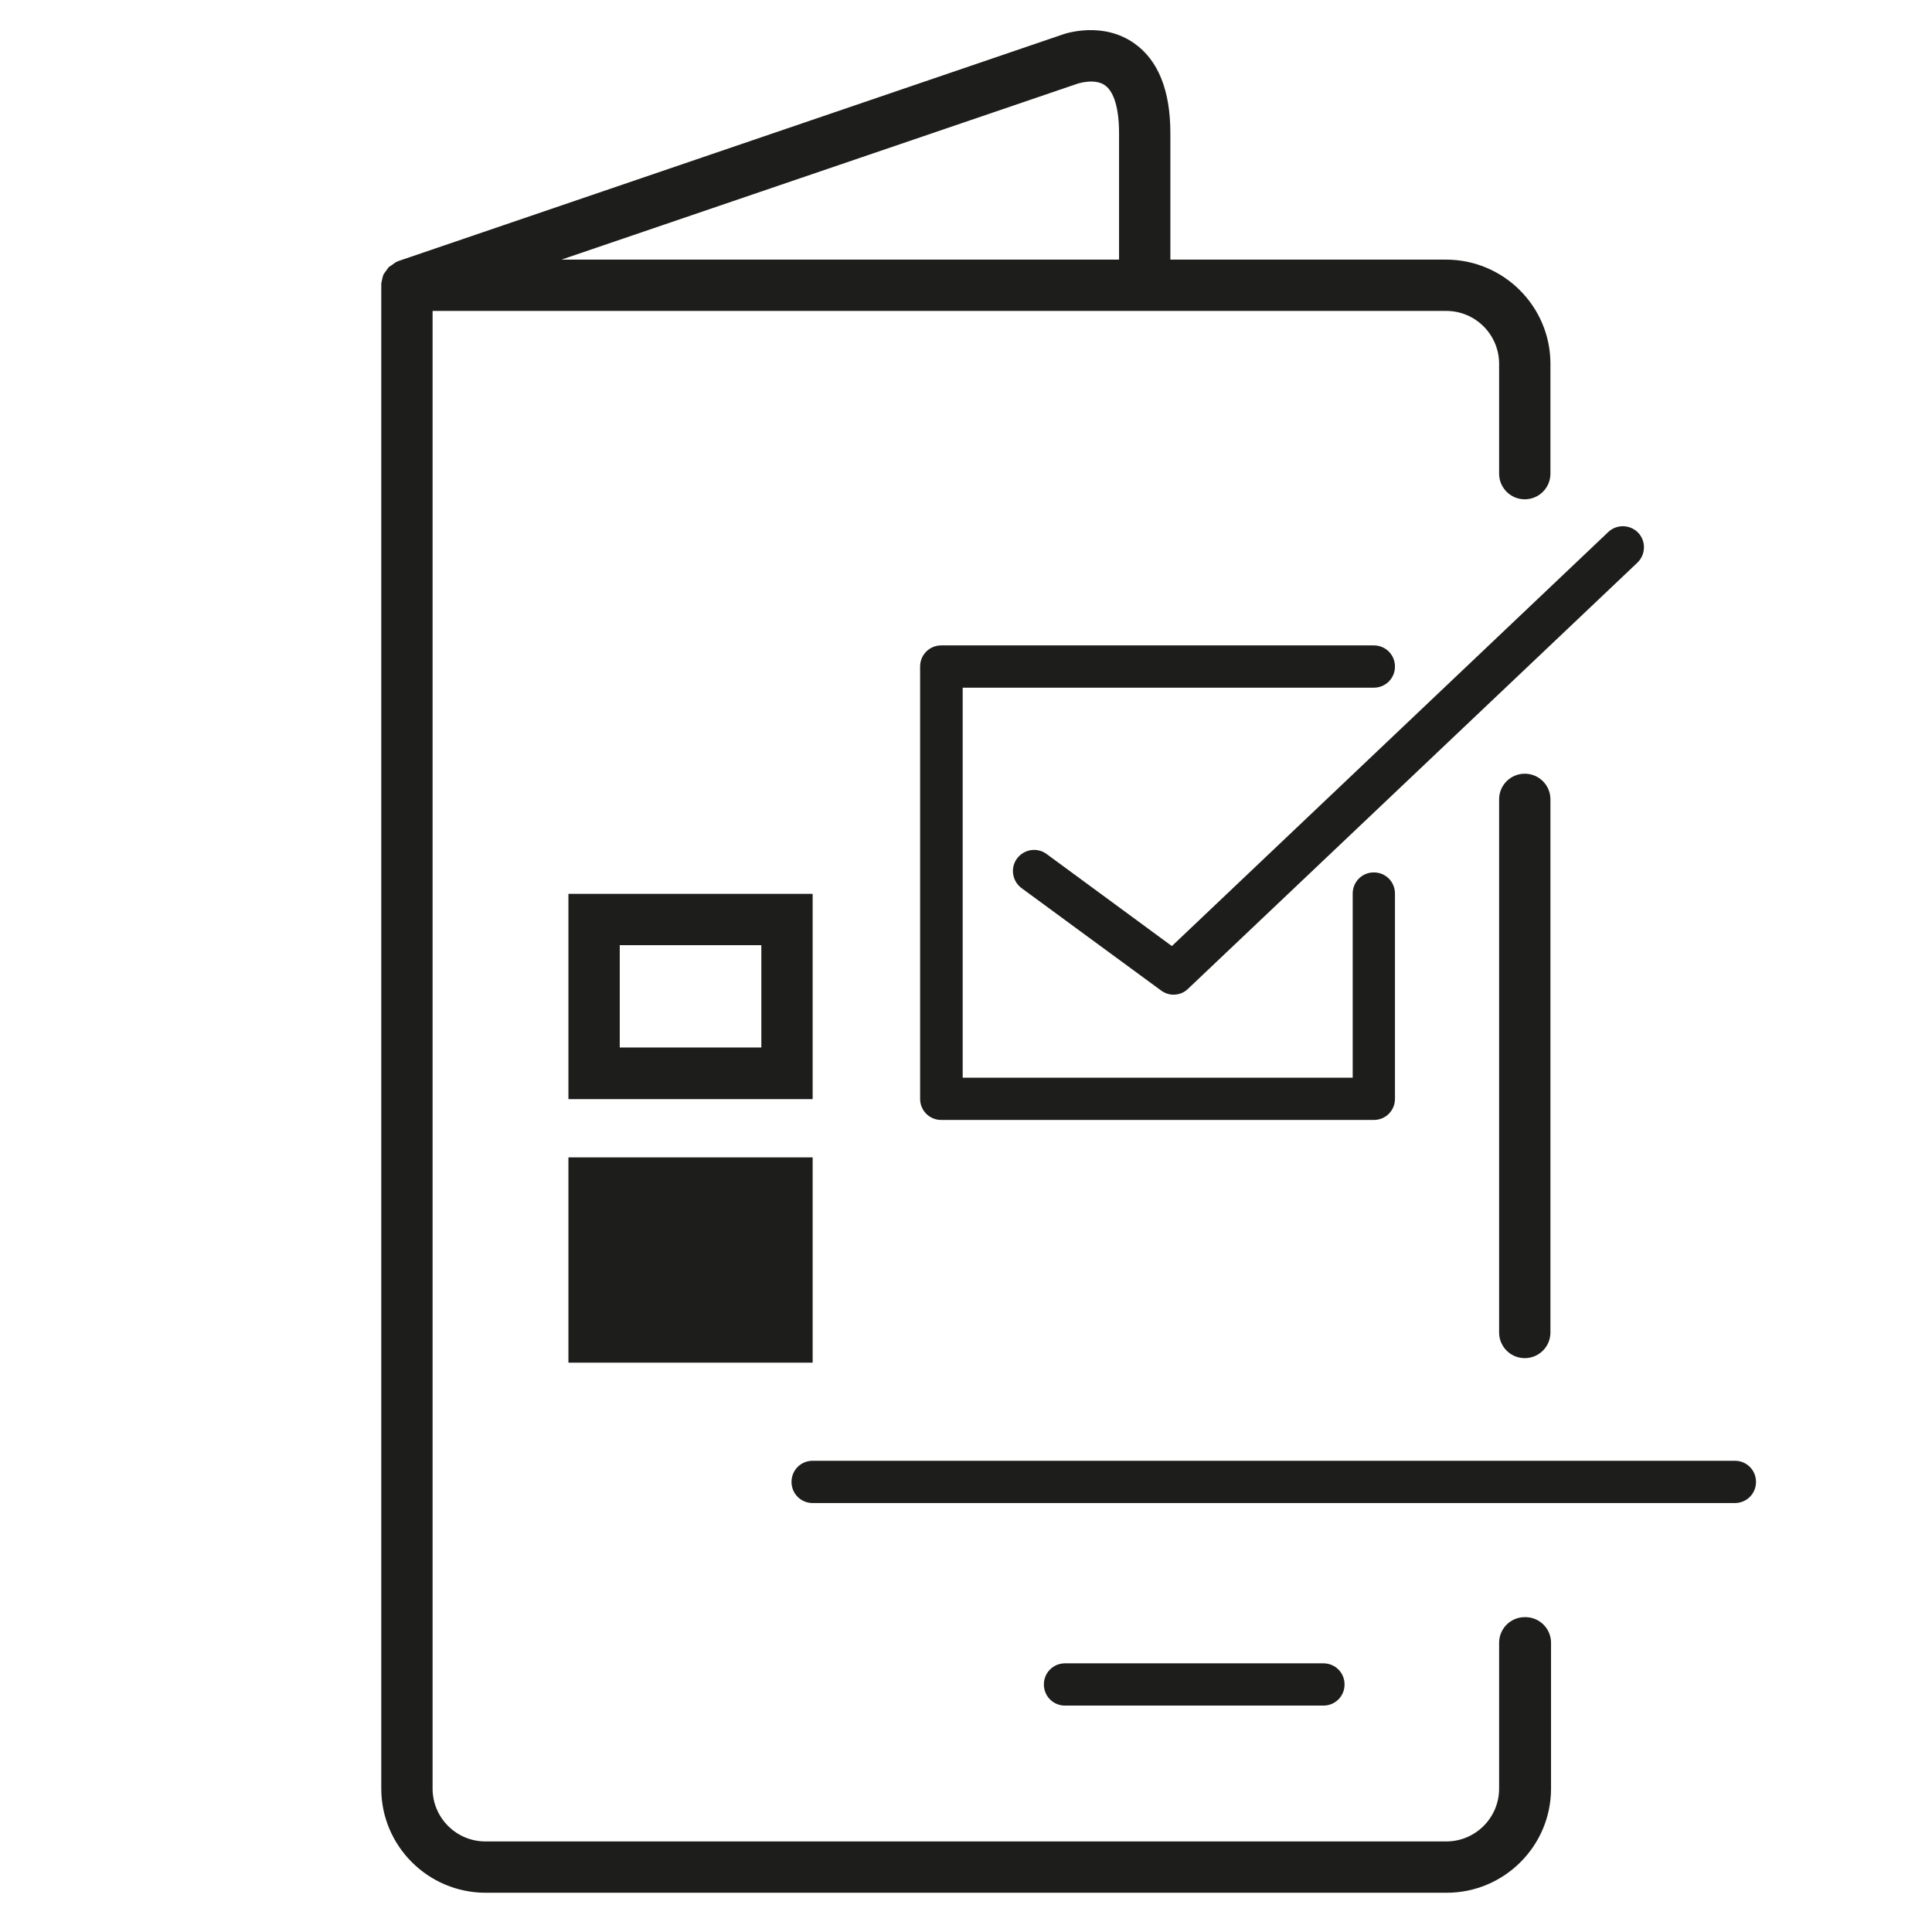 <?xml version="1.0" encoding="UTF-8"?>
<svg id="Laag_1_kopie" data-name="Laag 1 kopie" xmlns="http://www.w3.org/2000/svg" viewBox="0 0 64 64">
  <defs>
    <style>
      .cls-1 {
        fill: #1d1d1b;
        stroke-width: 0px;
      }
    </style>
  </defs>
  <rect class="cls-1" x="18.83" y="38.34" width="8.09" height="6.8"/>
  <path class="cls-1" d="M26.92,29.61h-8.09v6.8h8.09v-6.8ZM25.22,34.7h-4.69v-3.39h4.69v3.39Z"/>
  <path class="cls-1" d="M45.51,22.78c.39,0,.7-.31.7-.7s-.31-.7-.7-.7h-14.33c-.39,0-.7.31-.7.7v14.32c0,.39.31.7.7.7h14.33c.39,0,.7-.31.7-.7v-6.8c0-.39-.31-.7-.7-.7s-.7.31-.7.7v6.1h-12.92v-12.92h13.62Z"/>
  <path class="cls-1" d="M50.51,53.57c-.47,0-.85.38-.85.85v4.83c0,.97-.79,1.75-1.75,1.75h-31.83c-.97,0-1.75-.79-1.75-1.75V10.3h33.58c.97,0,1.75.79,1.75,1.75v3.64c0,.47.38.85.85.85s.85-.38.85-.85v-3.64c0-1.9-1.55-3.45-3.46-3.45h-9.13v-4.19c0-1.41-.4-2.41-1.19-2.97-1.04-.74-2.27-.34-2.4-.29l-21.99,7.5s-.02.01-.02.01c-.06.02-.11.06-.16.1-.04.03-.08.05-.12.08-.04.04-.07.09-.1.13-.03.04-.06.08-.09.13-.02.05-.03.1-.04.15-.01.06-.03.11-.03.17,0,.01,0,.02,0,.03v49.8c0,1.9,1.55,3.45,3.46,3.45h31.83c1.91,0,3.46-1.55,3.46-3.45v-4.83c0-.47-.38-.85-.85-.85ZM35.74,2.76s.54-.17.87.07c.3.22.46.78.46,1.58v4.19h-18.47l17.13-5.84Z"/>
  <path class="cls-1" d="M49.66,26.48v17.66c0,.47.38.85.85.85s.85-.38.85-.85v-17.66c0-.47-.38-.85-.85-.85s-.85.38-.85.85Z"/>
  <path class="cls-1" d="M34.67,28.29c-.31-.23-.75-.16-.98.15-.23.31-.16.75.15.98l4.62,3.39c.12.09.27.14.41.14.17,0,.35-.06.48-.19l14.89-14.12c.28-.27.29-.71.03-.99-.27-.28-.71-.29-.99-.03l-14.46,13.72-4.15-3.05Z"/>
  <path class="cls-1" d="M57.47,48.39h-30.55c-.39,0-.7.31-.7.7s.31.7.7.7h30.55c.39,0,.7-.31.7-.7s-.31-.7-.7-.7Z"/>
  <path class="cls-1" d="M43.84,56.5c.39,0,.7-.31.7-.7s-.31-.7-.7-.7h-8.56c-.39,0-.7.31-.7.7s.31.7.7.7h8.56Z"/>
</svg>